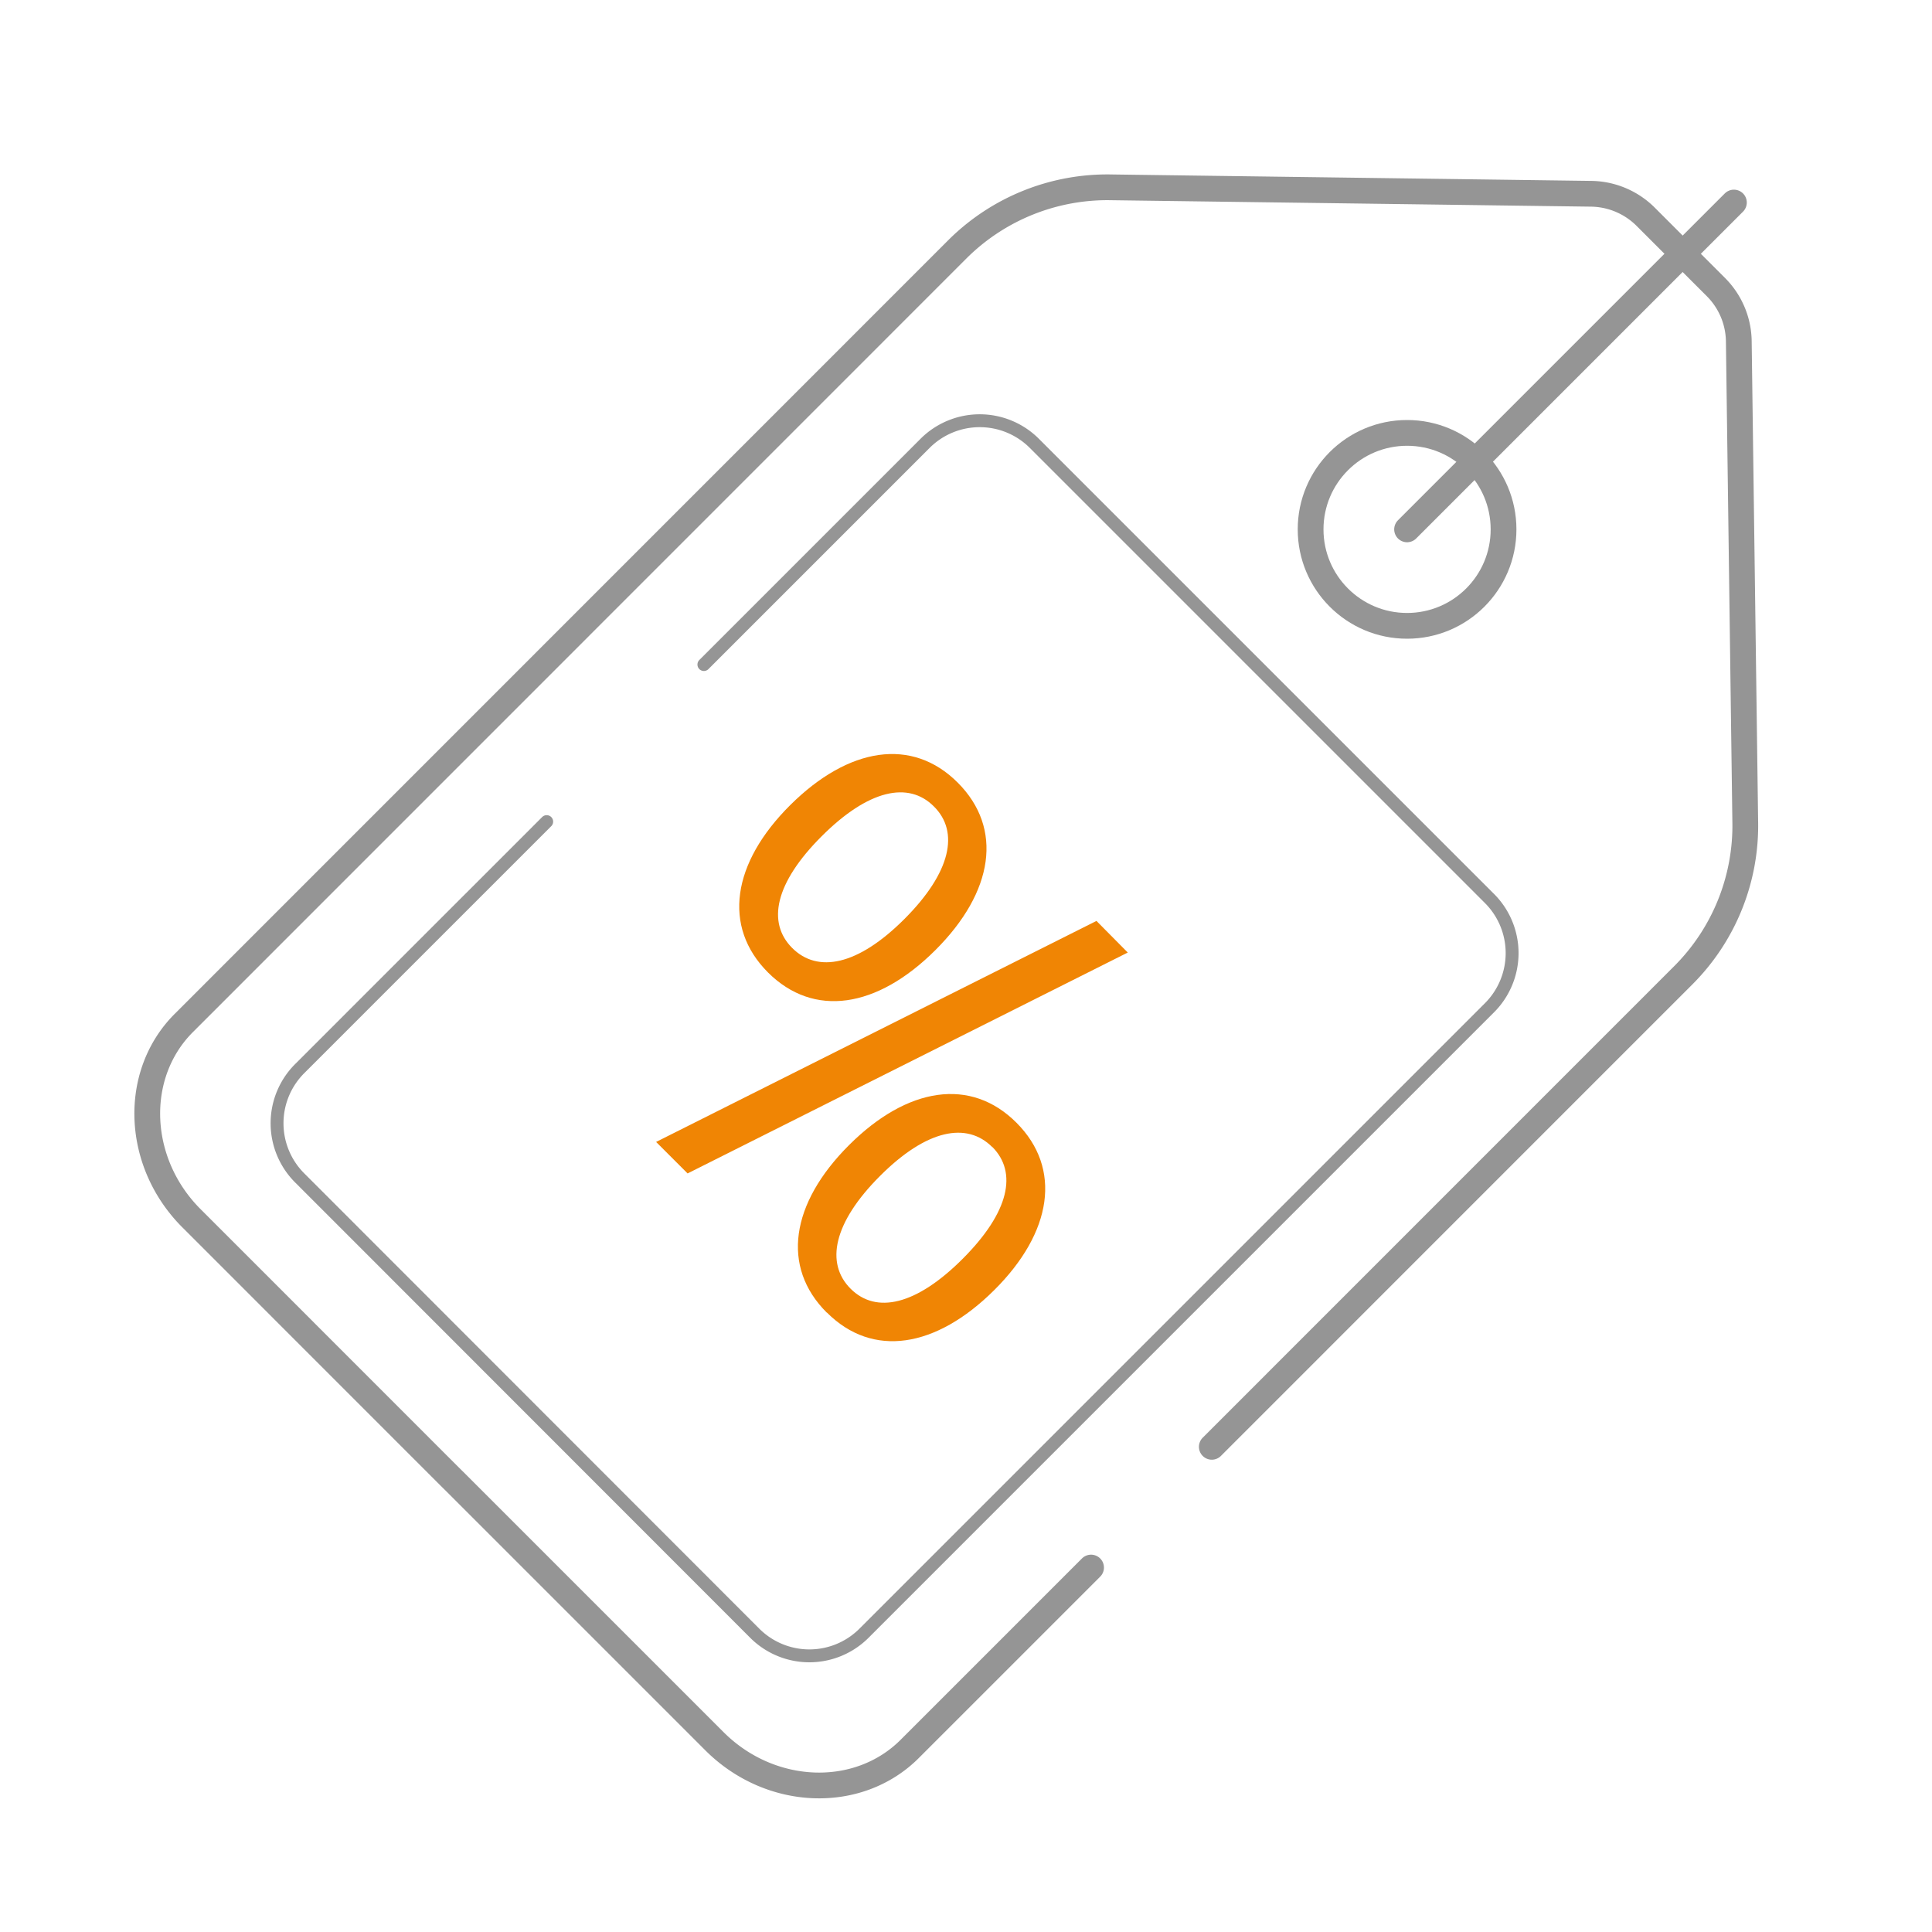 <svg id="Layer_1" data-name="Layer 1" xmlns="http://www.w3.org/2000/svg" viewBox="0 0 300 300"><title>Artboard 90 copy 6</title><path d="M188.17,224.66l73.34-73.35A32.86,32.86,0,0,0,271,127.49L270,53a12.13,12.13,0,0,0-3.56-8.43l-5-5-.91-.92-5-5a12.2,12.2,0,0,0-8.43-3.56l-74.48-1a33,33,0,0,0-23.82,9.48L28.54,158.85c-8,8-7.48,21.65,1.18,30.31l40.15,40.16.92.91,40.15,40.15c8.67,8.67,22.31,9.2,30.32,1.19l28.16-28.16" style="fill:none;stroke:#959595;stroke-linecap:round;stroke-linejoin:round;stroke-width:4px"/><path d="M109.3,103.19l34.33-34.33a12,12,0,0,1,17,0l70.64,70.64a12,12,0,0,1,0,17l-97.09,97.09a12,12,0,0,1-17,0L46.55,182.92a12,12,0,0,1,0-17l38.34-38.34" style="fill:none;stroke:#959595;stroke-linecap:round;stroke-linejoin:round;stroke-width:2px"/><circle cx="218.49" cy="82.2" r="14.98" style="fill:none;stroke:#959595;stroke-linecap:round;stroke-linejoin:round;stroke-width:4px"/><line x1="218.49" y1="82.2" x2="269.24" y2="31.45" style="fill:none;stroke:#959595;stroke-linecap:round;stroke-linejoin:round;stroke-width:4px"/><path d="M119.25,151c-7.09-7.1-5.59-17,3.47-26s18.92-10.56,26-3.47,5.6,16.95-3.47,26S126.35,158.08,119.25,151ZM145,125.21c-3.94-3.94-10.17-2.6-17.42,4.65s-8.51,13.4-4.57,17.34,10.17,2.76,17.42-4.49S149,129.15,145,125.21Zm30.12,22.7-68.35,34.3-4.89-4.89L170.26,143Zm-46.75,55.9c-7.1-7.09-5.6-16.95,3.47-26s18.92-10.56,26-3.47,5.59,17-3.47,26S135.49,210.91,128.4,203.81Zm25.7-25.7c-3.94-3.94-10.17-2.76-17.42,4.49s-8.52,13.56-4.57,17.51,10.17,2.6,17.42-4.66S158,182.05,154.1,178.11Z" style="fill:#f08504"/></svg>